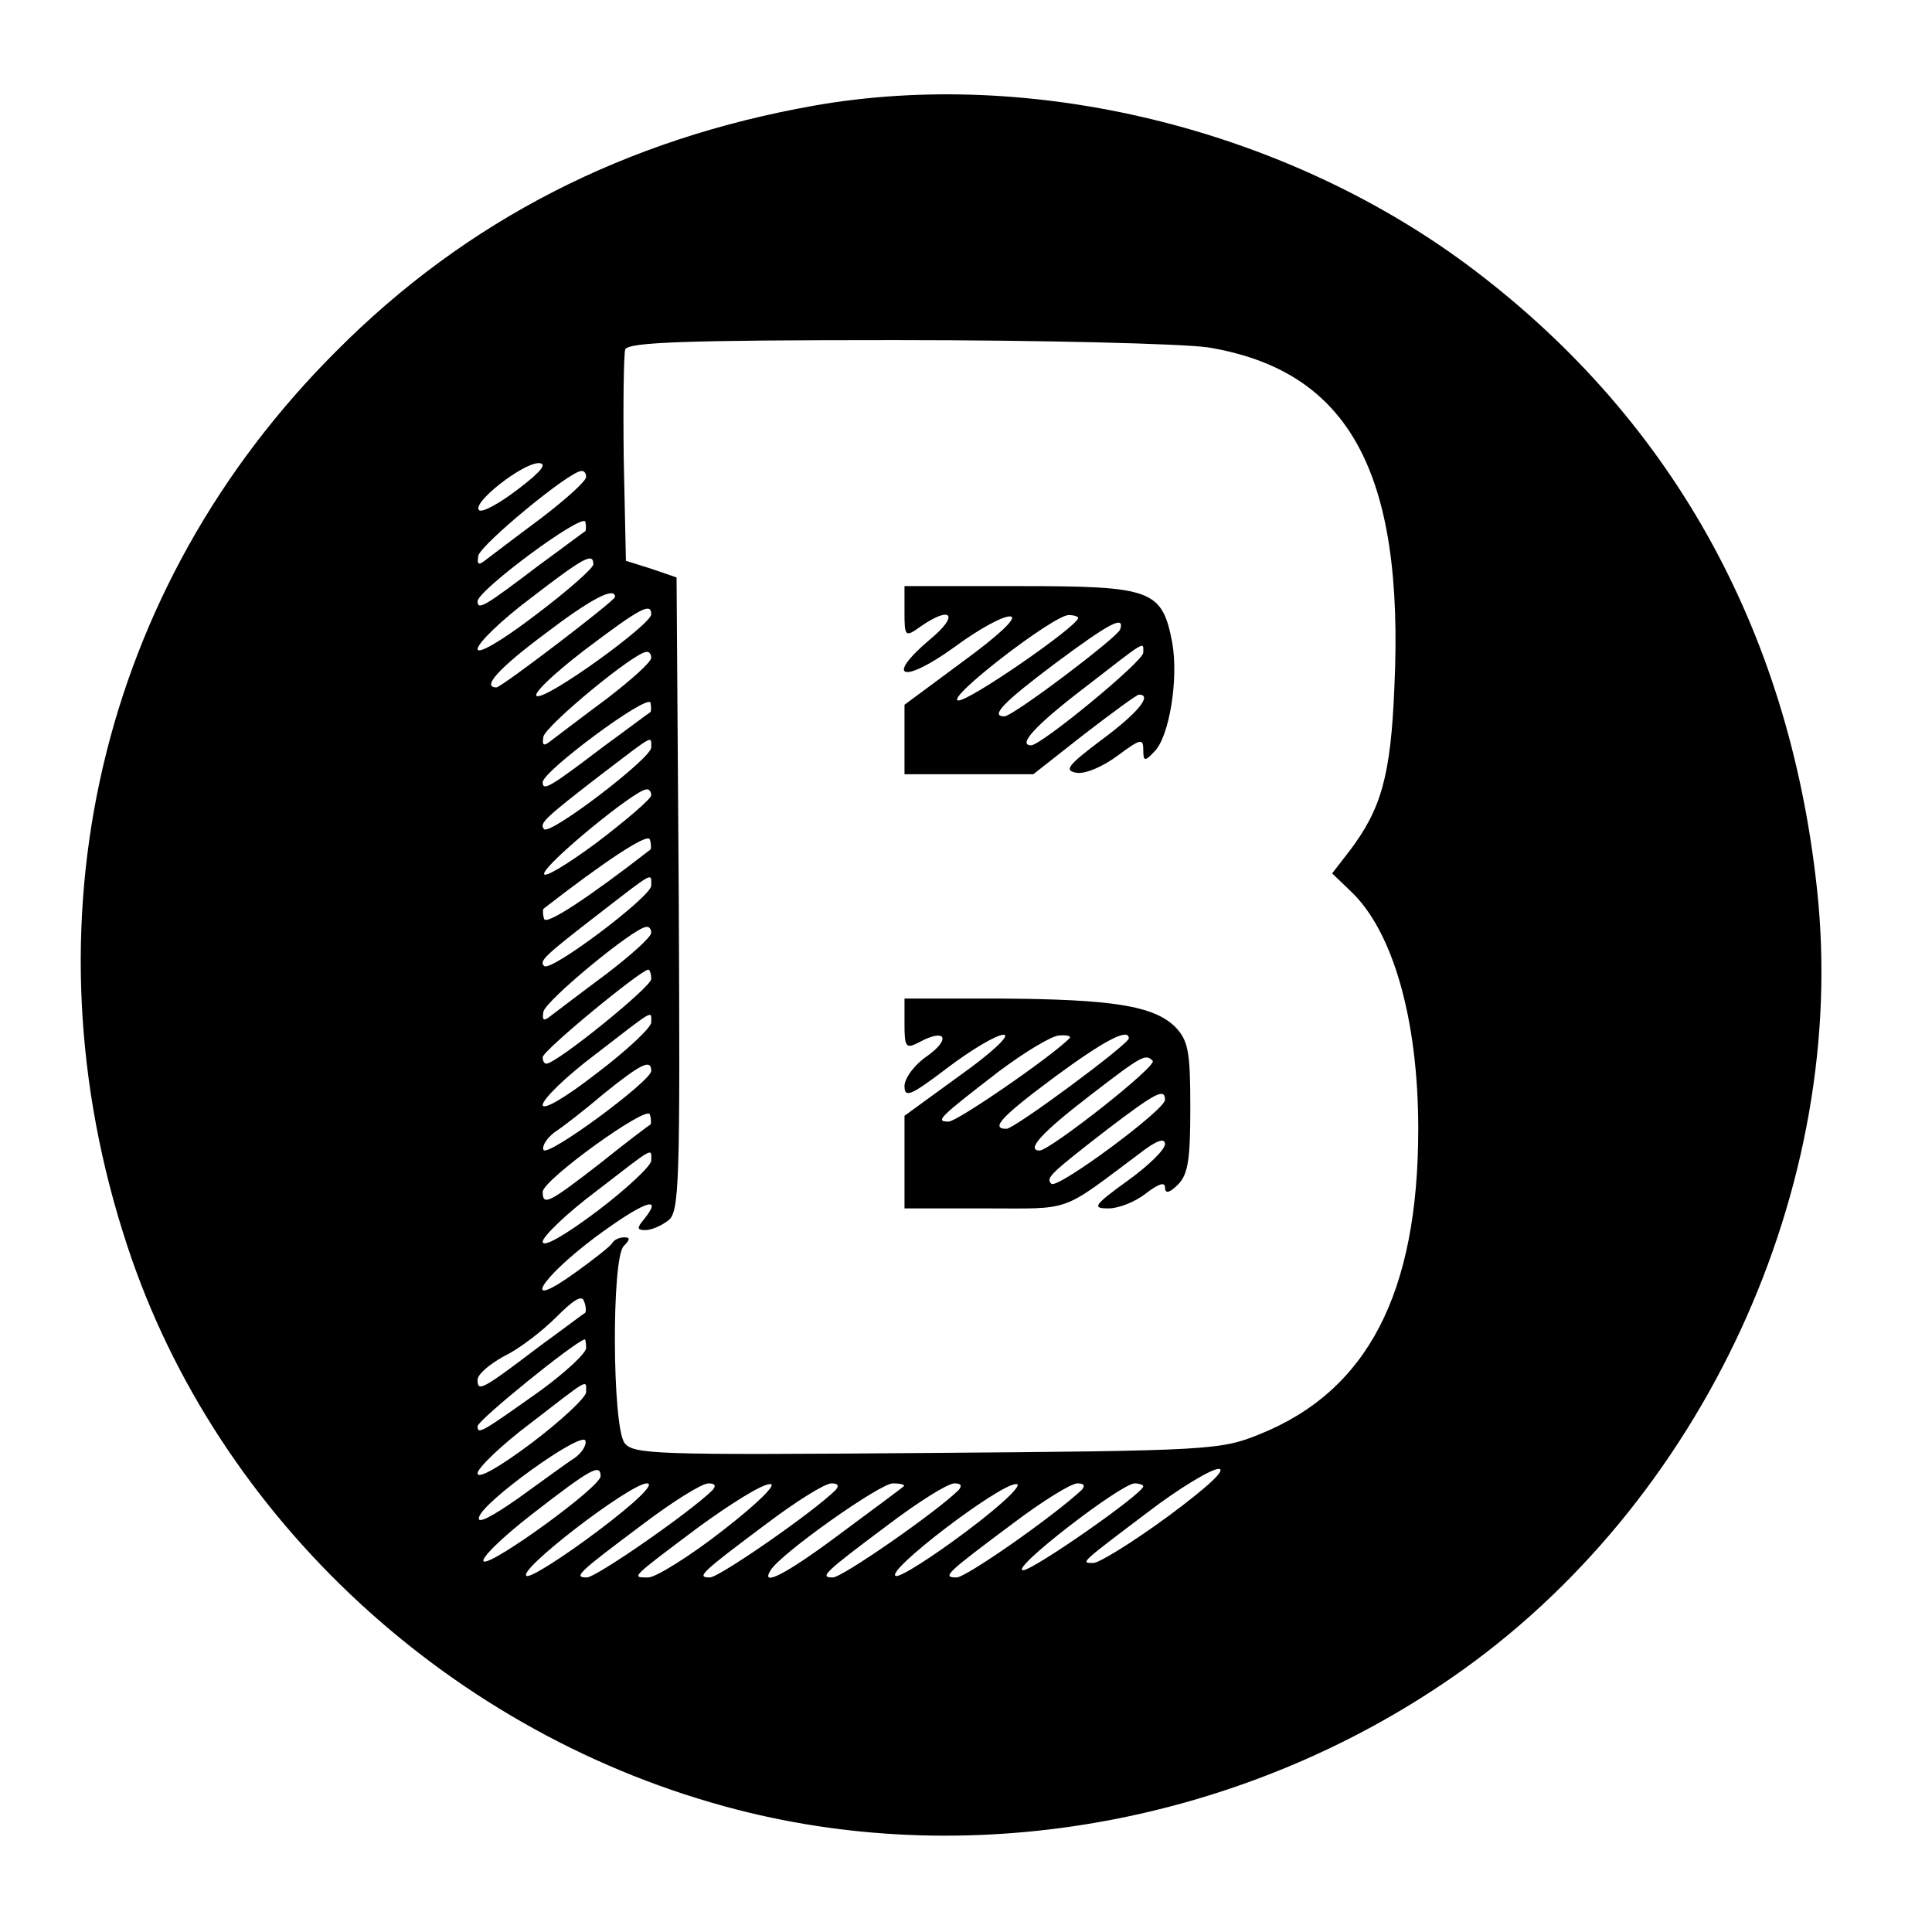 <?xml version="1.0" standalone="no"?>
<!DOCTYPE svg PUBLIC "-//W3C//DTD SVG 20010904//EN"
 "http://www.w3.org/TR/2001/REC-SVG-20010904/DTD/svg10.dtd">
<svg version="1.0" xmlns="http://www.w3.org/2000/svg"
 width="267pt" height="267pt" viewBox="0 0 267 267"
 preserveAspectRatio="xMidYMid meet">

<g transform="translate(0,267) scale(0.1,-0.1)"
fill="#000000" stroke="none">
<path d="M1125 2524 c-260 -46 -480 -158 -660 -339 -328 -327 -436 -792 -289
-1237 124 -377 450 -678 843 -779 330 -85 699 -17 988 183 346 239 549 678
504 1090 -39 362 -205 656 -486 864 -254 187 -599 271 -900 218z m544 -334
c195 -32 272 -172 258 -470 -5 -122 -18 -168 -62 -226 l-24 -31 25 -24 c59
-55 94 -178 94 -329 0 -227 -70 -362 -219 -422 -54 -22 -69 -23 -461 -26 -376
-3 -405 -2 -417 14 -17 24 -18 255 -1 272 9 9 9 12 1 12 -7 0 -14 -3 -17 -8
-2 -4 -25 -22 -50 -40 -76 -55 -53 -12 25 47 66 49 98 62 69 26 -10 -12 -10
-15 2 -15 8 0 22 6 31 13 16 11 17 47 15 451 l-3 438 -35 12 -35 11 -3 140
c-1 76 0 145 2 152 4 10 81 13 373 13 205 0 396 -5 432 -10z m-953 -196 c-26
-20 -50 -33 -54 -29 -10 10 59 64 82 65 13 0 5 -11 -28 -36z m94 17 c0 -6 -28
-31 -62 -57 -35 -26 -69 -52 -77 -58 -10 -8 -12 -6 -10 6 4 16 125 116 142
117 4 1 7 -3 7 -8z m-1 -75 c-2 -1 -31 -23 -64 -47 -75 -57 -85 -63 -85 -50 0
15 144 122 149 110 1 -6 1 -11 0 -13z m11 -46 c0 -5 -36 -37 -80 -70 -47 -36
-80 -55 -80 -47 0 8 33 40 73 70 74 57 87 64 87 47z m30 -45 c0 -5 -157 -125
-164 -125 -21 0 4 27 67 74 63 48 97 66 97 51z m50 -24 c0 -14 -144 -118 -158
-113 -7 2 22 30 65 63 78 59 93 67 93 50z m0 -60 c0 -6 -28 -31 -62 -57 -35
-26 -69 -52 -77 -58 -10 -8 -12 -6 -10 6 4 16 125 116 142 117 4 1 7 -3 7 -8z
m-1 -75 c-2 -1 -31 -23 -64 -47 -75 -57 -85 -63 -85 -50 0 15 144 122 149 110
1 -6 1 -11 0 -13z m1 -49 c0 -15 -139 -121 -148 -113 -7 8 -1 14 78 75 75 57
70 55 70 38z m0 -66 c0 -5 -34 -34 -76 -66 -42 -31 -74 -50 -72 -42 3 15 125
115 141 116 4 1 7 -3 7 -8z m-1 -75 c-85 -66 -144 -105 -147 -96 -2 6 -2 12
-1 14 85 66 144 105 147 96 2 -6 2 -12 1 -14z m1 -50 c0 -15 -139 -120 -148
-111 -7 7 -1 13 78 74 75 58 70 55 70 37z m0 -65 c0 -6 -28 -31 -62 -57 -35
-26 -69 -52 -77 -58 -10 -8 -12 -6 -10 6 4 16 125 116 142 117 4 1 7 -3 7 -8z
m0 -64 c0 -11 -131 -117 -145 -117 -3 0 -5 4 -5 9 0 9 136 121 146 121 2 0 4
-6 4 -13z m0 -60 c0 -7 -34 -39 -75 -70 -45 -35 -75 -52 -75 -44 0 8 33 40 73
70 83 64 77 61 77 44z m0 -67 c0 -14 -145 -121 -149 -109 -2 6 5 16 15 24 11
7 42 31 69 54 51 41 65 48 65 31z m-1 -74 c-2 -1 -34 -25 -70 -54 -71 -55 -79
-59 -79 -39 1 17 144 120 148 107 2 -6 2 -12 1 -14z m1 -50 c0 -7 -34 -39 -75
-70 -44 -33 -75 -51 -75 -42 0 7 33 39 73 69 83 64 77 61 77 43z m-91 -210
c-2 -1 -31 -23 -64 -47 -79 -60 -85 -63 -85 -46 0 8 17 22 37 33 21 10 53 35
72 54 23 23 35 31 38 22 3 -7 3 -14 2 -16z m1 -49 c0 -7 -28 -33 -62 -58 -83
-59 -88 -62 -88 -50 0 8 133 116 148 120 1 1 2 -5 2 -12z m0 -61 c0 -7 -34
-39 -75 -70 -44 -33 -75 -51 -75 -42 0 7 33 39 73 69 83 64 77 61 77 43z m-16
-91 c-11 -7 -45 -32 -77 -55 -37 -26 -58 -37 -55 -27 4 21 142 120 147 106 2
-6 -5 -17 -15 -24z m36 -25 c0 -15 -148 -122 -161 -118 -7 2 23 32 67 66 80
62 94 70 94 52z m785 -55 c-49 -36 -96 -65 -104 -65 -18 0 -19 -1 75 70 43 33
88 60 98 60 12 0 -15 -25 -69 -65z m-789 -21 c-48 -36 -92 -64 -98 -62 -16 6
143 128 166 128 12 0 -15 -26 -68 -66z m159 57 c-30 -30 -161 -121 -174 -121
-19 0 -13 6 78 74 41 31 81 56 90 56 9 0 11 -3 6 -9z m14 -56 c-46 -36 -93
-65 -103 -65 -24 0 -26 -2 70 70 44 32 87 59 98 59 11 1 -16 -26 -65 -64z
m156 56 c-30 -30 -161 -121 -174 -121 -19 0 -13 6 78 74 41 31 81 56 90 56 9
0 11 -3 6 -9z m94 5 c-2 -2 -41 -31 -87 -65 -76 -57 -112 -75 -97 -51 14 23
151 120 169 120 11 0 17 -2 15 -4z m76 -5 c-30 -30 -161 -121 -174 -121 -19 0
-13 6 78 74 41 31 81 56 90 56 9 0 11 -3 6 -9z m11 -57 c-48 -36 -92 -64 -98
-62 -16 6 143 127 166 127 11 1 -16 -26 -68 -65z m159 57 c-41 -38 -160 -121
-173 -121 -21 0 -14 6 77 74 41 31 81 56 90 56 9 0 11 -3 6 -9z m85 5 c0 -10
-152 -116 -166 -116 -20 0 134 119 154 120 6 0 12 -2 12 -4z"/>
<path d="M1250 1824 c0 -34 1 -35 22 -20 43 30 54 16 14 -17 -64 -54 -39 -63
32 -12 35 26 70 45 79 43 9 -2 -18 -27 -66 -62 l-81 -60 0 -48 0 -48 89 0 89
0 70 55 c39 30 73 55 76 55 19 0 -1 -25 -51 -62 -48 -36 -53 -43 -35 -46 12
-2 37 9 57 24 31 23 35 24 35 8 0 -16 2 -17 15 -3 21 20 34 101 25 151 -14 73
-28 78 -211 78 l-159 0 0 -36z m240 -8 c0 -11 -153 -117 -166 -114 -17 3 132
118 153 118 7 0 13 -2 13 -4z m58 -16 c-4 -11 -148 -120 -160 -120 -20 0 -2
19 70 73 74 55 97 68 90 47z m32 -32 c0 -12 -141 -128 -155 -128 -19 0 5 27
73 79 88 68 82 65 82 49z"/>
<path d="M1250 1255 c0 -33 2 -35 21 -25 35 19 44 5 11 -19 -18 -12 -32 -31
-32 -42 0 -17 9 -13 59 25 33 25 68 46 78 46 10 0 -15 -24 -60 -56 l-77 -56 0
-64 0 -64 112 0 c121 0 102 -7 213 76 23 18 35 22 35 13 0 -8 -24 -31 -52 -51
-47 -34 -49 -38 -26 -38 14 0 37 9 52 21 17 13 26 16 26 8 0 -9 6 -8 18 4 14
14 17 35 17 107 0 78 -3 92 -21 111 -30 29 -86 38 -241 39 l-133 0 0 -35z
m228 -20 c-26 -26 -155 -115 -167 -115 -19 0 -14 5 69 69 36 27 74 50 84 50
11 1 17 -1 14 -4z m82 0 c0 -8 -158 -125 -169 -125 -23 0 -7 17 67 72 68 50
102 68 102 53z m33 -31 c7 -7 -141 -123 -156 -124 -20 0 3 25 68 75 74 57 78
59 88 49z m17 -54 c0 -14 -149 -124 -157 -116 -8 8 -3 13 77 75 67 51 80 58
80 41z"/>
</g>
</svg>
